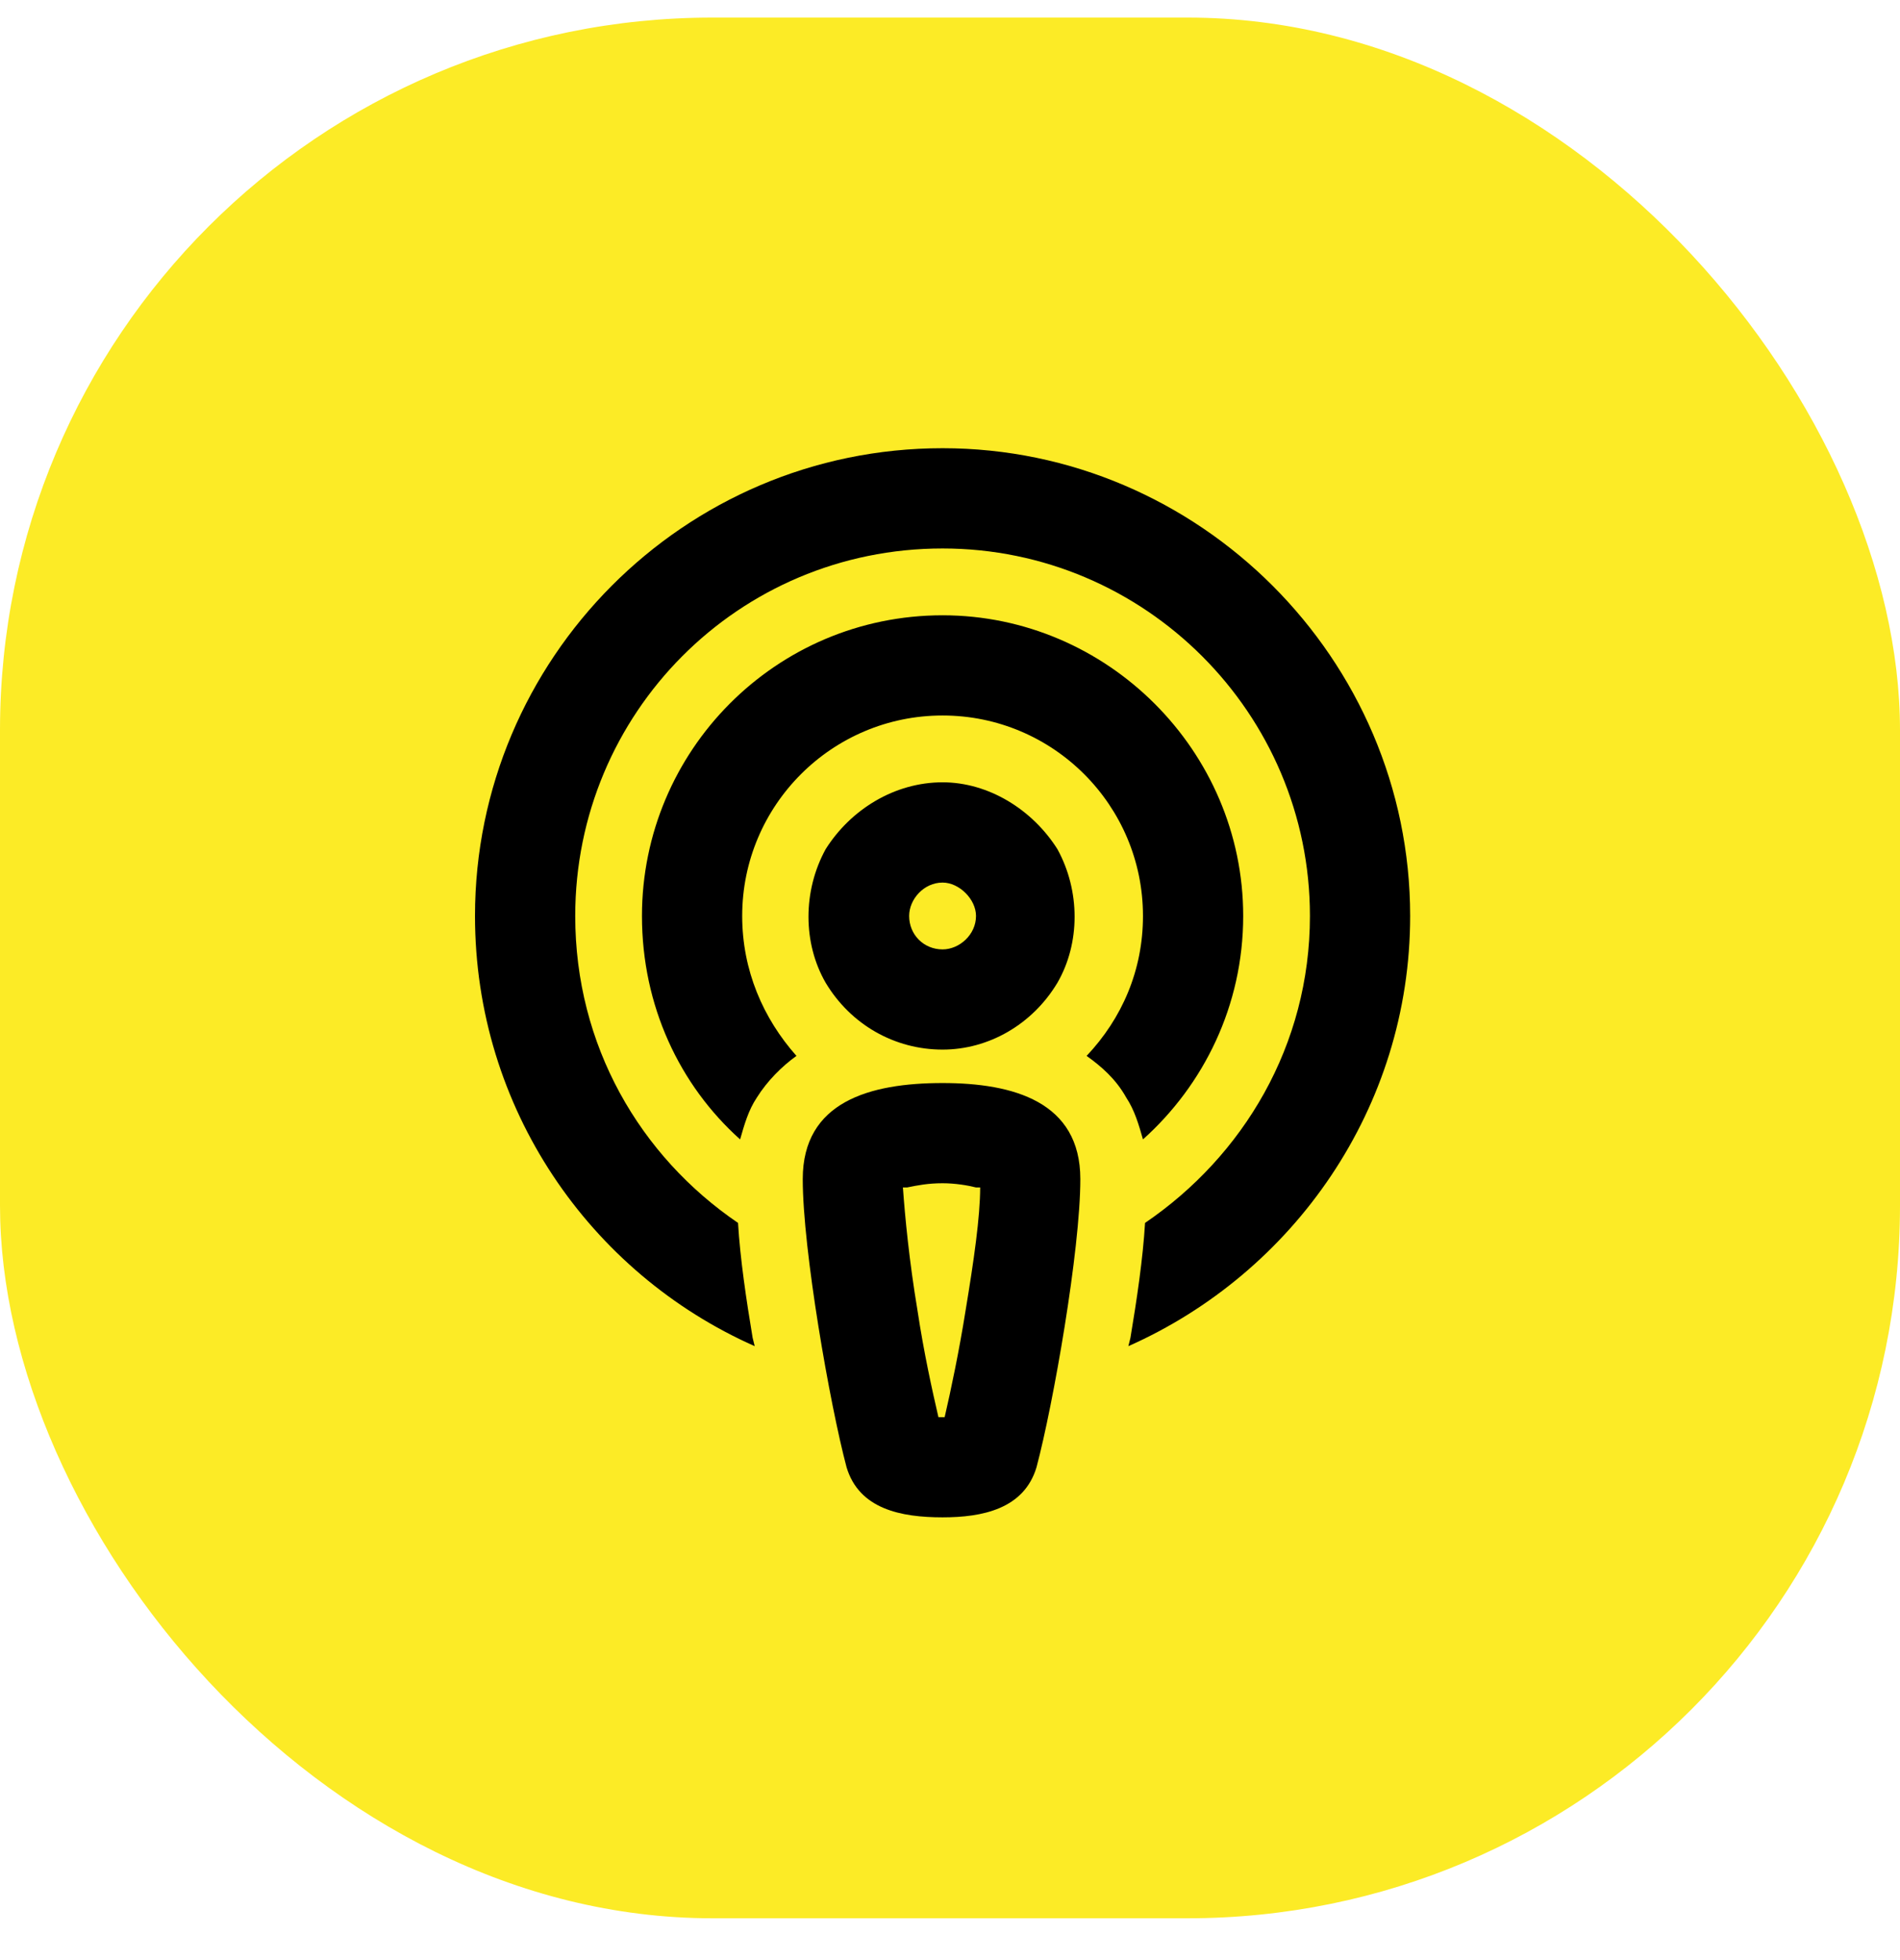 <svg width="32" height="33" viewBox="0 0 32 33" fill="none" xmlns="http://www.w3.org/2000/svg">
<rect y="0.296" width="32" height="32" rx="12" fill="#FCEB26"/>
<path d="M22.062 15.421C22.062 12.011 19.285 9.234 15.875 9.234C12.43 9.234 9.688 12.011 9.688 15.421C9.688 17.601 10.777 19.464 12.43 20.589C12.465 21.187 12.57 21.89 12.676 22.523L12.711 22.664C9.934 21.433 8 18.656 8 15.421C8 11.097 11.516 7.546 15.875 7.546C20.199 7.546 23.75 11.097 23.75 15.421C23.75 18.656 21.781 21.433 19.004 22.664L19.039 22.523C19.145 21.89 19.25 21.187 19.285 20.589C20.938 19.464 22.062 17.601 22.062 15.421ZM20.938 15.421C20.938 16.933 20.27 18.269 19.25 19.183C19.18 18.937 19.109 18.691 18.969 18.48C18.793 18.164 18.547 17.953 18.301 17.777C18.898 17.144 19.25 16.335 19.25 15.421C19.25 13.558 17.738 12.046 15.875 12.046C14.012 12.046 12.5 13.558 12.5 15.421C12.5 16.335 12.852 17.144 13.414 17.777C13.168 17.953 12.922 18.199 12.746 18.48C12.605 18.691 12.535 18.937 12.465 19.183C11.445 18.269 10.812 16.933 10.812 15.421C10.812 12.644 13.062 10.359 15.875 10.359C18.652 10.359 20.938 12.644 20.938 15.421ZM15.875 14.859C15.559 14.859 15.312 15.14 15.312 15.421C15.312 15.738 15.559 15.984 15.875 15.984C16.156 15.984 16.438 15.738 16.438 15.421C16.438 15.14 16.156 14.859 15.875 14.859ZM15.875 17.671C15.066 17.671 14.328 17.25 13.906 16.546C13.52 15.878 13.52 14.999 13.906 14.296C14.328 13.628 15.066 13.171 15.875 13.171C16.648 13.171 17.387 13.628 17.809 14.296C18.195 14.999 18.195 15.878 17.809 16.546C17.387 17.25 16.648 17.671 15.875 17.671ZM14.258 24.703C13.977 23.648 13.52 21.046 13.52 19.851C13.52 18.55 14.645 18.234 15.875 18.234C17.07 18.234 18.195 18.55 18.195 19.851C18.195 21.046 17.738 23.648 17.457 24.703C17.246 25.406 16.543 25.546 15.875 25.546C15.172 25.546 14.469 25.406 14.258 24.703ZM15.91 23.859C16.016 23.402 16.156 22.734 16.262 22.066C16.402 21.222 16.508 20.484 16.508 19.992C16.473 19.992 16.473 19.992 16.438 19.992C16.297 19.956 16.086 19.921 15.875 19.921C15.629 19.921 15.453 19.956 15.277 19.992C15.277 19.992 15.242 19.992 15.207 19.992C15.242 20.484 15.312 21.222 15.453 22.066C15.559 22.769 15.699 23.402 15.805 23.859C15.805 23.859 15.84 23.859 15.875 23.859H15.91Z" fill="black"/>
</svg>
